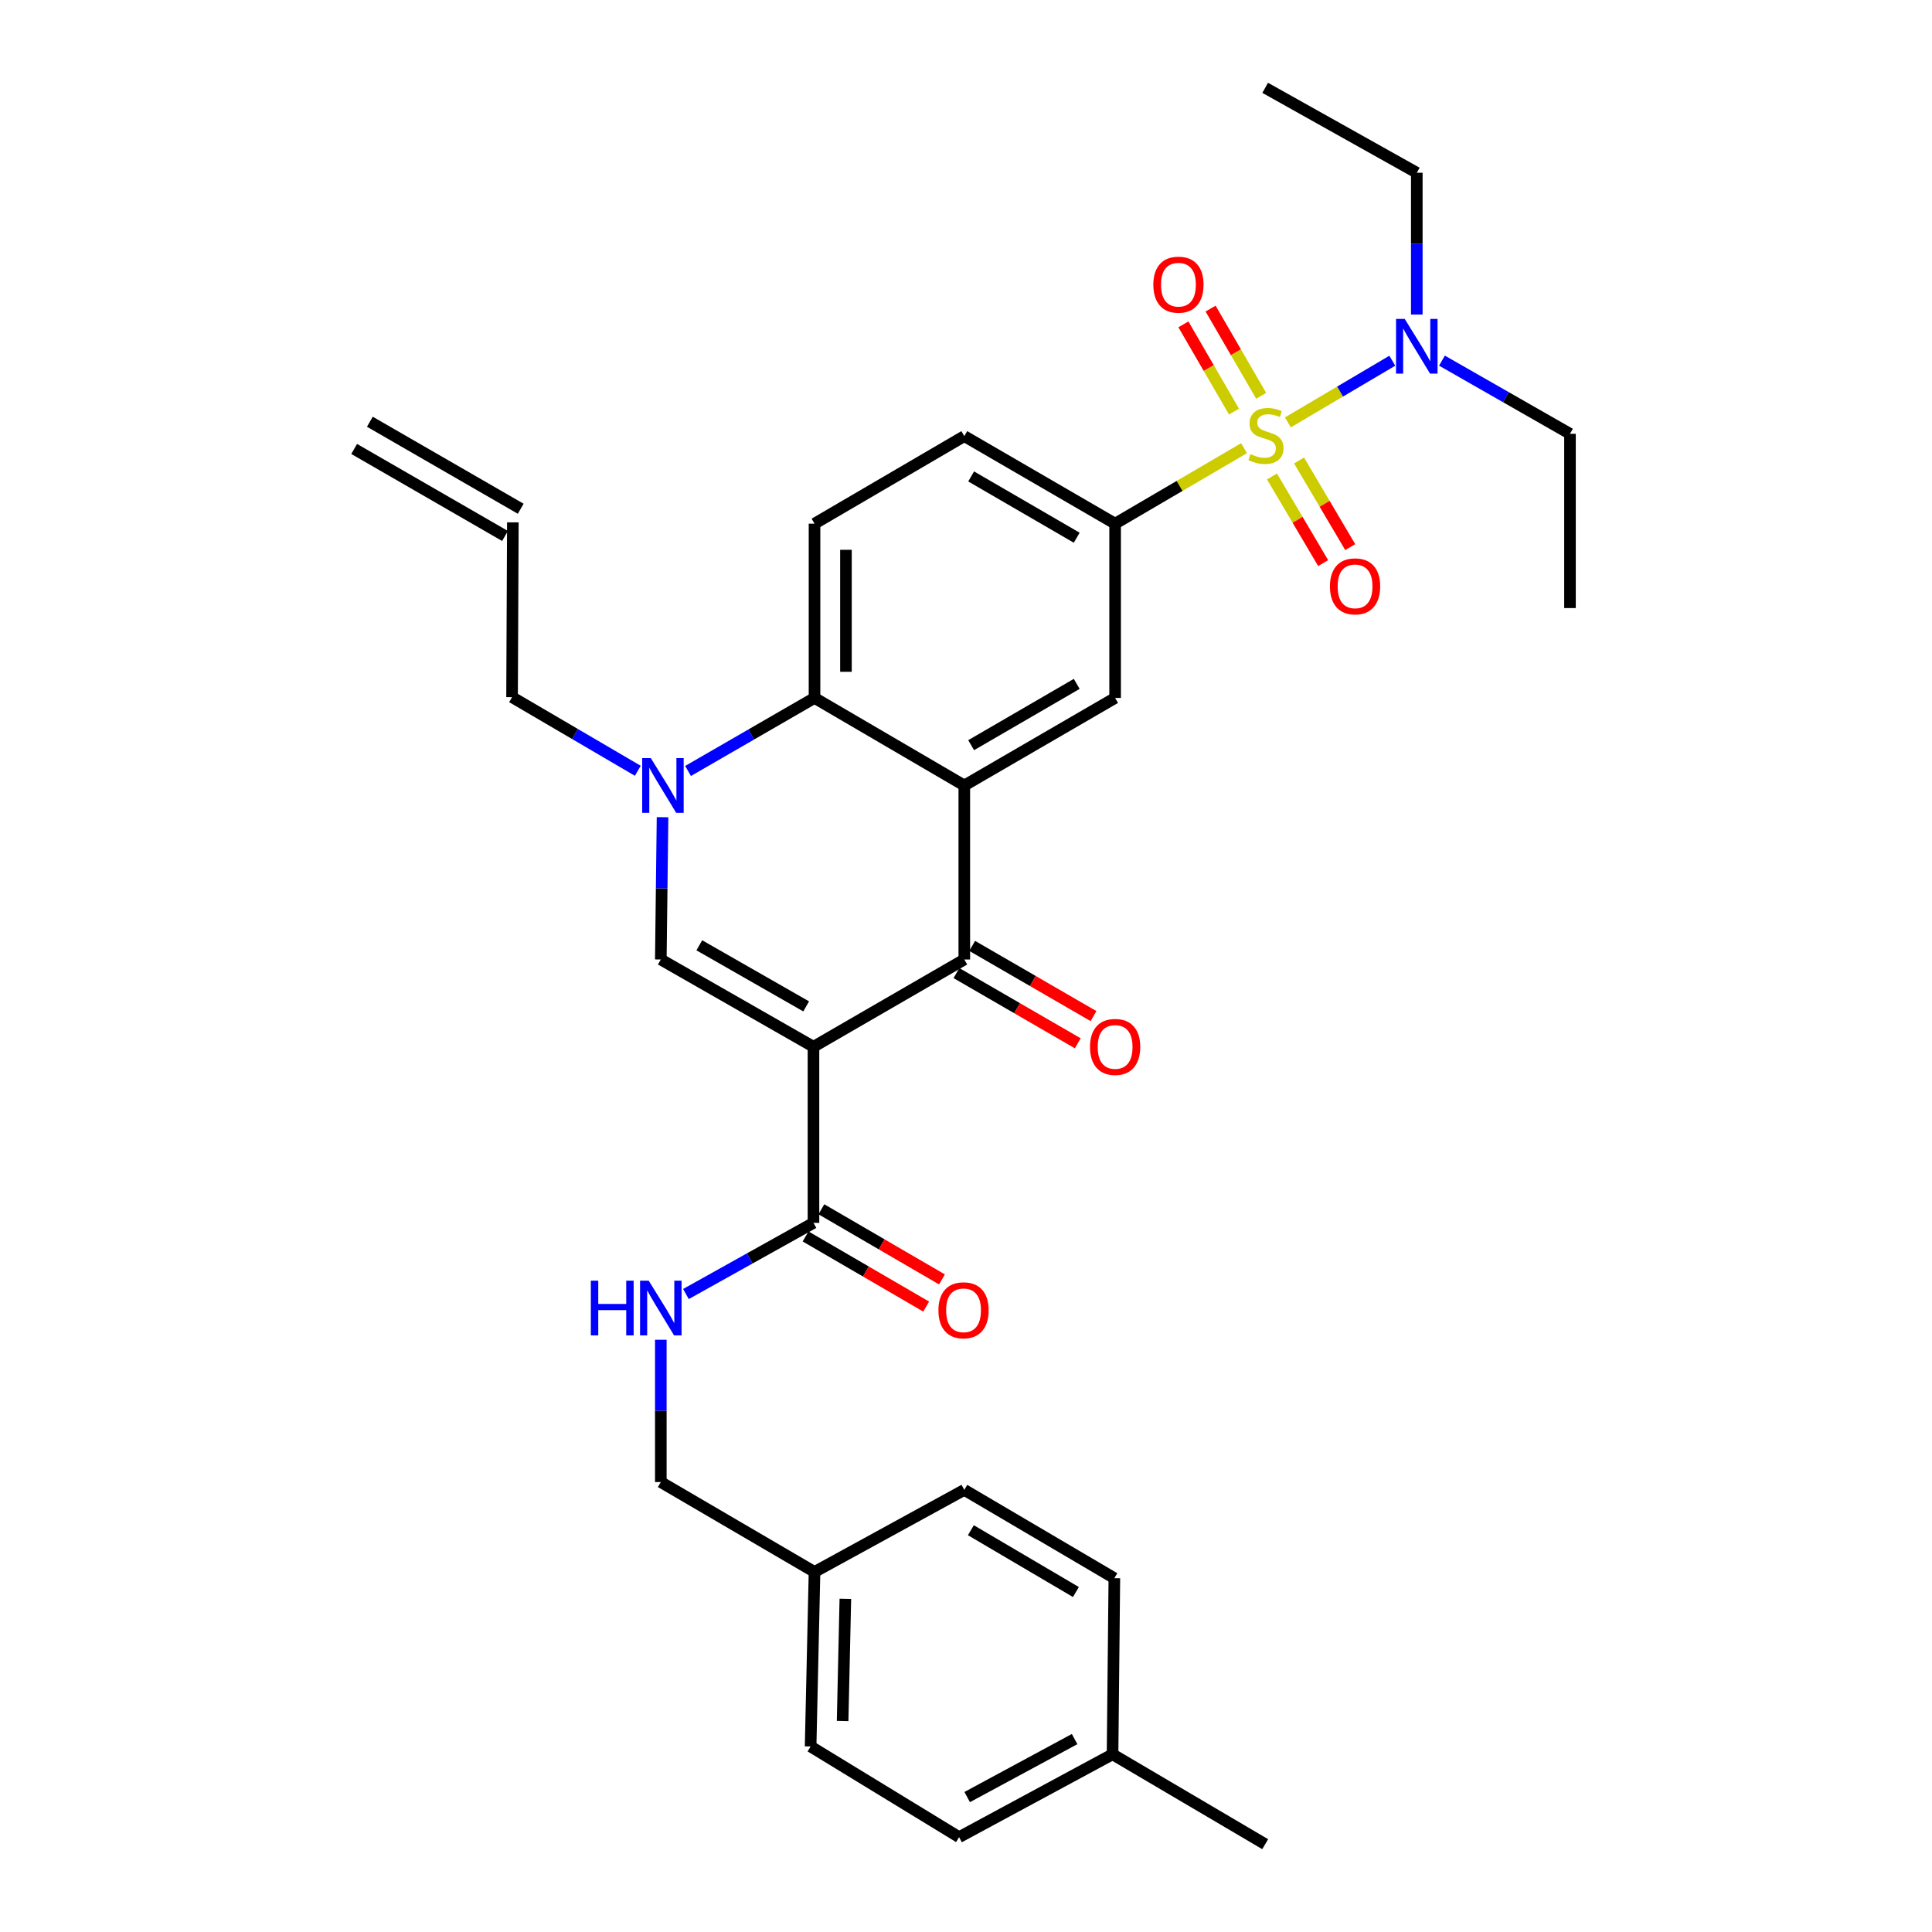 <?xml version='1.0' encoding='iso-8859-1'?>
<svg version='1.1' baseProfile='full'
              xmlns='http://www.w3.org/2000/svg'
                      xmlns:rdkit='http://www.rdkit.org/xml'
                      xmlns:xlink='http://www.w3.org/1999/xlink'
                  xml:space='preserve'
width='1000px' height='1000px' viewBox='0 0 1000 1000'>
<!-- END OF HEADER -->
<rect style='opacity:1.0;fill:#FFFFFF;stroke:none' width='1000' height='1000' x='0' y='0'> </rect>
<path class='bond-2' d='M 421.054,541.805 L 499.123,496.629' style='fill:none;fill-rule:evenodd;stroke:#000000;stroke-width:6px;stroke-linecap:butt;stroke-linejoin:miter;stroke-opacity:1' />
<path class='bond-3' d='M 421.054,541.805 L 342.036,496.629' style='fill:none;fill-rule:evenodd;stroke:#000000;stroke-width:6px;stroke-linecap:butt;stroke-linejoin:miter;stroke-opacity:1' />
<path class='bond-3' d='M 417.274,520.907 L 361.962,489.284' style='fill:none;fill-rule:evenodd;stroke:#000000;stroke-width:6px;stroke-linecap:butt;stroke-linejoin:miter;stroke-opacity:1' />
<path class='bond-7' d='M 421.054,541.805 L 421.054,632.95' style='fill:none;fill-rule:evenodd;stroke:#000000;stroke-width:6px;stroke-linecap:butt;stroke-linejoin:miter;stroke-opacity:1' />
<path class='bond-0' d='M 643.912,231.975 L 610.548,251.513' style='fill:none;fill-rule:evenodd;stroke:#CCCC00;stroke-width:6px;stroke-linecap:butt;stroke-linejoin:miter;stroke-opacity:1' />
<path class='bond-0' d='M 610.548,251.513 L 577.184,271.051' style='fill:none;fill-rule:evenodd;stroke:#000000;stroke-width:6px;stroke-linecap:butt;stroke-linejoin:miter;stroke-opacity:1' />
<path class='bond-9' d='M 666.6,218.632 L 693.627,202.669' style='fill:none;fill-rule:evenodd;stroke:#CCCC00;stroke-width:6px;stroke-linecap:butt;stroke-linejoin:miter;stroke-opacity:1' />
<path class='bond-9' d='M 693.627,202.669 L 720.654,186.706' style='fill:none;fill-rule:evenodd;stroke:#0000FF;stroke-width:6px;stroke-linecap:butt;stroke-linejoin:miter;stroke-opacity:1' />
<path class='bond-10' d='M 658.38,246.617 L 671.625,269.038' style='fill:none;fill-rule:evenodd;stroke:#CCCC00;stroke-width:6px;stroke-linecap:butt;stroke-linejoin:miter;stroke-opacity:1' />
<path class='bond-10' d='M 671.625,269.038 L 684.87,291.459' style='fill:none;fill-rule:evenodd;stroke:#FF0000;stroke-width:6px;stroke-linecap:butt;stroke-linejoin:miter;stroke-opacity:1' />
<path class='bond-10' d='M 672.385,238.344 L 685.631,260.765' style='fill:none;fill-rule:evenodd;stroke:#CCCC00;stroke-width:6px;stroke-linecap:butt;stroke-linejoin:miter;stroke-opacity:1' />
<path class='bond-10' d='M 685.631,260.765 L 698.876,283.186' style='fill:none;fill-rule:evenodd;stroke:#FF0000;stroke-width:6px;stroke-linecap:butt;stroke-linejoin:miter;stroke-opacity:1' />
<path class='bond-11' d='M 652.787,204.876 L 639.69,182.301' style='fill:none;fill-rule:evenodd;stroke:#CCCC00;stroke-width:6px;stroke-linecap:butt;stroke-linejoin:miter;stroke-opacity:1' />
<path class='bond-11' d='M 639.69,182.301 L 626.593,159.726' style='fill:none;fill-rule:evenodd;stroke:#FF0000;stroke-width:6px;stroke-linecap:butt;stroke-linejoin:miter;stroke-opacity:1' />
<path class='bond-11' d='M 638.717,213.038 L 625.62,190.463' style='fill:none;fill-rule:evenodd;stroke:#CCCC00;stroke-width:6px;stroke-linecap:butt;stroke-linejoin:miter;stroke-opacity:1' />
<path class='bond-11' d='M 625.62,190.463 L 612.523,167.888' style='fill:none;fill-rule:evenodd;stroke:#FF0000;stroke-width:6px;stroke-linecap:butt;stroke-linejoin:miter;stroke-opacity:1' />
<path class='bond-1' d='M 499.123,406.568 L 499.123,496.629' style='fill:none;fill-rule:evenodd;stroke:#000000;stroke-width:6px;stroke-linecap:butt;stroke-linejoin:miter;stroke-opacity:1' />
<path class='bond-8' d='M 499.123,406.568 L 577.184,361.248' style='fill:none;fill-rule:evenodd;stroke:#000000;stroke-width:6px;stroke-linecap:butt;stroke-linejoin:miter;stroke-opacity:1' />
<path class='bond-8' d='M 502.665,385.702 L 557.308,353.978' style='fill:none;fill-rule:evenodd;stroke:#000000;stroke-width:6px;stroke-linecap:butt;stroke-linejoin:miter;stroke-opacity:1' />
<path class='bond-32' d='M 499.123,406.568 L 421.596,361.248' style='fill:none;fill-rule:evenodd;stroke:#000000;stroke-width:6px;stroke-linecap:butt;stroke-linejoin:miter;stroke-opacity:1' />
<path class='bond-14' d='M 495.05,503.669 L 526.452,521.842' style='fill:none;fill-rule:evenodd;stroke:#000000;stroke-width:6px;stroke-linecap:butt;stroke-linejoin:miter;stroke-opacity:1' />
<path class='bond-14' d='M 526.452,521.842 L 557.855,540.016' style='fill:none;fill-rule:evenodd;stroke:#FF0000;stroke-width:6px;stroke-linecap:butt;stroke-linejoin:miter;stroke-opacity:1' />
<path class='bond-14' d='M 503.197,489.59 L 534.6,507.763' style='fill:none;fill-rule:evenodd;stroke:#000000;stroke-width:6px;stroke-linecap:butt;stroke-linejoin:miter;stroke-opacity:1' />
<path class='bond-14' d='M 534.6,507.763 L 566.003,525.937' style='fill:none;fill-rule:evenodd;stroke:#FF0000;stroke-width:6px;stroke-linecap:butt;stroke-linejoin:miter;stroke-opacity:1' />
<path class='bond-4' d='M 342.036,496.629 L 342.483,459.804' style='fill:none;fill-rule:evenodd;stroke:#000000;stroke-width:6px;stroke-linecap:butt;stroke-linejoin:miter;stroke-opacity:1' />
<path class='bond-4' d='M 342.483,459.804 L 342.93,422.98' style='fill:none;fill-rule:evenodd;stroke:#0000FF;stroke-width:6px;stroke-linecap:butt;stroke-linejoin:miter;stroke-opacity:1' />
<path class='bond-5' d='M 356.134,399.056 L 388.865,380.152' style='fill:none;fill-rule:evenodd;stroke:#0000FF;stroke-width:6px;stroke-linecap:butt;stroke-linejoin:miter;stroke-opacity:1' />
<path class='bond-5' d='M 388.865,380.152 L 421.596,361.248' style='fill:none;fill-rule:evenodd;stroke:#000000;stroke-width:6px;stroke-linecap:butt;stroke-linejoin:miter;stroke-opacity:1' />
<path class='bond-18' d='M 330.127,398.956 L 297.584,379.903' style='fill:none;fill-rule:evenodd;stroke:#0000FF;stroke-width:6px;stroke-linecap:butt;stroke-linejoin:miter;stroke-opacity:1' />
<path class='bond-18' d='M 297.584,379.903 L 265.041,360.85' style='fill:none;fill-rule:evenodd;stroke:#000000;stroke-width:6px;stroke-linecap:butt;stroke-linejoin:miter;stroke-opacity:1' />
<path class='bond-12' d='M 421.596,361.248 L 421.596,271.051' style='fill:none;fill-rule:evenodd;stroke:#000000;stroke-width:6px;stroke-linecap:butt;stroke-linejoin:miter;stroke-opacity:1' />
<path class='bond-12' d='M 437.862,347.718 L 437.862,284.58' style='fill:none;fill-rule:evenodd;stroke:#000000;stroke-width:6px;stroke-linecap:butt;stroke-linejoin:miter;stroke-opacity:1' />
<path class='bond-6' d='M 577.184,271.051 L 577.184,361.248' style='fill:none;fill-rule:evenodd;stroke:#000000;stroke-width:6px;stroke-linecap:butt;stroke-linejoin:miter;stroke-opacity:1' />
<path class='bond-33' d='M 577.184,271.051 L 499.123,225.74' style='fill:none;fill-rule:evenodd;stroke:#000000;stroke-width:6px;stroke-linecap:butt;stroke-linejoin:miter;stroke-opacity:1' />
<path class='bond-33' d='M 557.309,278.322 L 502.667,246.605' style='fill:none;fill-rule:evenodd;stroke:#000000;stroke-width:6px;stroke-linecap:butt;stroke-linejoin:miter;stroke-opacity:1' />
<path class='bond-13' d='M 421.054,632.95 L 388.046,651.368' style='fill:none;fill-rule:evenodd;stroke:#000000;stroke-width:6px;stroke-linecap:butt;stroke-linejoin:miter;stroke-opacity:1' />
<path class='bond-13' d='M 388.046,651.368 L 355.038,669.786' style='fill:none;fill-rule:evenodd;stroke:#0000FF;stroke-width:6px;stroke-linecap:butt;stroke-linejoin:miter;stroke-opacity:1' />
<path class='bond-16' d='M 416.965,639.981 L 448.178,658.135' style='fill:none;fill-rule:evenodd;stroke:#000000;stroke-width:6px;stroke-linecap:butt;stroke-linejoin:miter;stroke-opacity:1' />
<path class='bond-16' d='M 448.178,658.135 L 479.39,676.289' style='fill:none;fill-rule:evenodd;stroke:#FF0000;stroke-width:6px;stroke-linecap:butt;stroke-linejoin:miter;stroke-opacity:1' />
<path class='bond-16' d='M 425.143,625.92 L 456.356,644.074' style='fill:none;fill-rule:evenodd;stroke:#000000;stroke-width:6px;stroke-linecap:butt;stroke-linejoin:miter;stroke-opacity:1' />
<path class='bond-16' d='M 456.356,644.074 L 487.569,662.228' style='fill:none;fill-rule:evenodd;stroke:#FF0000;stroke-width:6px;stroke-linecap:butt;stroke-linejoin:miter;stroke-opacity:1' />
<path class='bond-27' d='M 733.332,162.813 L 733.332,126.116' style='fill:none;fill-rule:evenodd;stroke:#0000FF;stroke-width:6px;stroke-linecap:butt;stroke-linejoin:miter;stroke-opacity:1' />
<path class='bond-27' d='M 733.332,126.116 L 733.332,89.419' style='fill:none;fill-rule:evenodd;stroke:#000000;stroke-width:6px;stroke-linecap:butt;stroke-linejoin:miter;stroke-opacity:1' />
<path class='bond-28' d='M 746.355,186.662 L 779.488,205.6' style='fill:none;fill-rule:evenodd;stroke:#0000FF;stroke-width:6px;stroke-linecap:butt;stroke-linejoin:miter;stroke-opacity:1' />
<path class='bond-28' d='M 779.488,205.6 L 812.621,224.538' style='fill:none;fill-rule:evenodd;stroke:#000000;stroke-width:6px;stroke-linecap:butt;stroke-linejoin:miter;stroke-opacity:1' />
<path class='bond-15' d='M 421.596,271.051 L 499.123,225.74' style='fill:none;fill-rule:evenodd;stroke:#000000;stroke-width:6px;stroke-linecap:butt;stroke-linejoin:miter;stroke-opacity:1' />
<path class='bond-20' d='M 342.036,693.453 L 342.036,730.282' style='fill:none;fill-rule:evenodd;stroke:#0000FF;stroke-width:6px;stroke-linecap:butt;stroke-linejoin:miter;stroke-opacity:1' />
<path class='bond-20' d='M 342.036,730.282 L 342.036,767.112' style='fill:none;fill-rule:evenodd;stroke:#000000;stroke-width:6px;stroke-linecap:butt;stroke-linejoin:miter;stroke-opacity:1' />
<path class='bond-17' d='M 265.457,270.373 L 265.041,360.85' style='fill:none;fill-rule:evenodd;stroke:#000000;stroke-width:6px;stroke-linecap:butt;stroke-linejoin:miter;stroke-opacity:1' />
<path class='bond-19' d='M 269.521,263.328 L 191.443,218.288' style='fill:none;fill-rule:evenodd;stroke:#000000;stroke-width:6px;stroke-linecap:butt;stroke-linejoin:miter;stroke-opacity:1' />
<path class='bond-19' d='M 261.393,277.418 L 183.315,232.378' style='fill:none;fill-rule:evenodd;stroke:#000000;stroke-width:6px;stroke-linecap:butt;stroke-linejoin:miter;stroke-opacity:1' />
<path class='bond-21' d='M 342.036,767.112 L 421.596,813.634' style='fill:none;fill-rule:evenodd;stroke:#000000;stroke-width:6px;stroke-linecap:butt;stroke-linejoin:miter;stroke-opacity:1' />
<path class='bond-23' d='M 421.596,813.634 L 499.123,771.16' style='fill:none;fill-rule:evenodd;stroke:#000000;stroke-width:6px;stroke-linecap:butt;stroke-linejoin:miter;stroke-opacity:1' />
<path class='bond-24' d='M 421.596,813.634 L 419.572,903.975' style='fill:none;fill-rule:evenodd;stroke:#000000;stroke-width:6px;stroke-linecap:butt;stroke-linejoin:miter;stroke-opacity:1' />
<path class='bond-24' d='M 437.555,827.549 L 436.138,890.788' style='fill:none;fill-rule:evenodd;stroke:#000000;stroke-width:6px;stroke-linecap:butt;stroke-linejoin:miter;stroke-opacity:1' />
<path class='bond-22' d='M 575.855,908.024 L 496.43,950.904' style='fill:none;fill-rule:evenodd;stroke:#000000;stroke-width:6px;stroke-linecap:butt;stroke-linejoin:miter;stroke-opacity:1' />
<path class='bond-22' d='M 556.214,900.142 L 500.617,930.158' style='fill:none;fill-rule:evenodd;stroke:#000000;stroke-width:6px;stroke-linecap:butt;stroke-linejoin:miter;stroke-opacity:1' />
<path class='bond-29' d='M 575.855,908.024 L 654.856,954.545' style='fill:none;fill-rule:evenodd;stroke:#000000;stroke-width:6px;stroke-linecap:butt;stroke-linejoin:miter;stroke-opacity:1' />
<path class='bond-34' d='M 575.855,908.024 L 576.786,816.869' style='fill:none;fill-rule:evenodd;stroke:#000000;stroke-width:6px;stroke-linecap:butt;stroke-linejoin:miter;stroke-opacity:1' />
<path class='bond-25' d='M 499.123,771.16 L 576.786,816.869' style='fill:none;fill-rule:evenodd;stroke:#000000;stroke-width:6px;stroke-linecap:butt;stroke-linejoin:miter;stroke-opacity:1' />
<path class='bond-25' d='M 502.522,792.035 L 556.886,824.031' style='fill:none;fill-rule:evenodd;stroke:#000000;stroke-width:6px;stroke-linecap:butt;stroke-linejoin:miter;stroke-opacity:1' />
<path class='bond-26' d='M 419.572,903.975 L 496.43,950.904' style='fill:none;fill-rule:evenodd;stroke:#000000;stroke-width:6px;stroke-linecap:butt;stroke-linejoin:miter;stroke-opacity:1' />
<path class='bond-31' d='M 733.332,89.419 L 654.856,45.455' style='fill:none;fill-rule:evenodd;stroke:#000000;stroke-width:6px;stroke-linecap:butt;stroke-linejoin:miter;stroke-opacity:1' />
<path class='bond-30' d='M 812.621,224.538 L 812.621,314.735' style='fill:none;fill-rule:evenodd;stroke:#000000;stroke-width:6px;stroke-linecap:butt;stroke-linejoin:miter;stroke-opacity:1' />
<path  class='atom-1' d='M 647.253 235.053
Q 647.573 235.173, 648.893 235.733
Q 650.213 236.293, 651.653 236.653
Q 653.133 236.973, 654.573 236.973
Q 657.253 236.973, 658.813 235.693
Q 660.373 234.373, 660.373 232.093
Q 660.373 230.533, 659.573 229.573
Q 658.813 228.613, 657.613 228.093
Q 656.413 227.573, 654.413 226.973
Q 651.893 226.213, 650.373 225.493
Q 648.893 224.773, 647.813 223.253
Q 646.773 221.733, 646.773 219.173
Q 646.773 215.613, 649.173 213.413
Q 651.613 211.213, 656.413 211.213
Q 659.693 211.213, 663.413 212.773
L 662.493 215.853
Q 659.093 214.453, 656.533 214.453
Q 653.773 214.453, 652.253 215.613
Q 650.733 216.733, 650.773 218.693
Q 650.773 220.213, 651.533 221.133
Q 652.333 222.053, 653.453 222.573
Q 654.613 223.093, 656.533 223.693
Q 659.093 224.493, 660.613 225.293
Q 662.133 226.093, 663.213 227.733
Q 664.333 229.333, 664.333 232.093
Q 664.333 236.013, 661.693 238.133
Q 659.093 240.213, 654.733 240.213
Q 652.213 240.213, 650.293 239.653
Q 648.413 239.133, 646.173 238.213
L 647.253 235.053
' fill='#CCCC00'/>
<path  class='atom-5' d='M 336.869 392.408
L 346.149 407.408
Q 347.069 408.888, 348.549 411.568
Q 350.029 414.248, 350.109 414.408
L 350.109 392.408
L 353.869 392.408
L 353.869 420.728
L 349.989 420.728
L 340.029 404.328
Q 338.869 402.408, 337.629 400.208
Q 336.429 398.008, 336.069 397.328
L 336.069 420.728
L 332.389 420.728
L 332.389 392.408
L 336.869 392.408
' fill='#0000FF'/>
<path  class='atom-10' d='M 727.072 165.058
L 736.352 180.058
Q 737.272 181.538, 738.752 184.218
Q 740.232 186.898, 740.312 187.058
L 740.312 165.058
L 744.072 165.058
L 744.072 193.378
L 740.192 193.378
L 730.232 176.978
Q 729.072 175.058, 727.832 172.858
Q 726.632 170.658, 726.272 169.978
L 726.272 193.378
L 722.592 193.378
L 722.592 165.058
L 727.072 165.058
' fill='#0000FF'/>
<path  class='atom-11' d='M 688.378 303.492
Q 688.378 296.692, 691.738 292.892
Q 695.098 289.092, 701.378 289.092
Q 707.658 289.092, 711.018 292.892
Q 714.378 296.692, 714.378 303.492
Q 714.378 310.372, 710.978 314.292
Q 707.578 318.172, 701.378 318.172
Q 695.138 318.172, 691.738 314.292
Q 688.378 310.412, 688.378 303.492
M 701.378 314.972
Q 705.698 314.972, 708.018 312.092
Q 710.378 309.172, 710.378 303.492
Q 710.378 297.932, 708.018 295.132
Q 705.698 292.292, 701.378 292.292
Q 697.058 292.292, 694.698 295.092
Q 692.378 297.892, 692.378 303.492
Q 692.378 309.212, 694.698 312.092
Q 697.058 314.972, 701.378 314.972
' fill='#FF0000'/>
<path  class='atom-12' d='M 596.961 147.344
Q 596.961 140.544, 600.321 136.744
Q 603.681 132.944, 609.961 132.944
Q 616.241 132.944, 619.601 136.744
Q 622.961 140.544, 622.961 147.344
Q 622.961 154.224, 619.561 158.144
Q 616.161 162.024, 609.961 162.024
Q 603.721 162.024, 600.321 158.144
Q 596.961 154.264, 596.961 147.344
M 609.961 158.824
Q 614.281 158.824, 616.601 155.944
Q 618.961 153.024, 618.961 147.344
Q 618.961 141.784, 616.601 138.984
Q 614.281 136.144, 609.961 136.144
Q 605.641 136.144, 603.281 138.944
Q 600.961 141.744, 600.961 147.344
Q 600.961 153.064, 603.281 155.944
Q 605.641 158.824, 609.961 158.824
' fill='#FF0000'/>
<path  class='atom-14' d='M 305.816 662.881
L 309.656 662.881
L 309.656 674.921
L 324.136 674.921
L 324.136 662.881
L 327.976 662.881
L 327.976 691.201
L 324.136 691.201
L 324.136 678.121
L 309.656 678.121
L 309.656 691.201
L 305.816 691.201
L 305.816 662.881
' fill='#0000FF'/>
<path  class='atom-14' d='M 335.776 662.881
L 345.056 677.881
Q 345.976 679.361, 347.456 682.041
Q 348.936 684.721, 349.016 684.881
L 349.016 662.881
L 352.776 662.881
L 352.776 691.201
L 348.896 691.201
L 338.936 674.801
Q 337.776 672.881, 336.536 670.681
Q 335.336 668.481, 334.976 667.801
L 334.976 691.201
L 331.296 691.201
L 331.296 662.881
L 335.776 662.881
' fill='#0000FF'/>
<path  class='atom-15' d='M 564.184 541.885
Q 564.184 535.085, 567.544 531.285
Q 570.904 527.485, 577.184 527.485
Q 583.464 527.485, 586.824 531.285
Q 590.184 535.085, 590.184 541.885
Q 590.184 548.765, 586.784 552.685
Q 583.384 556.565, 577.184 556.565
Q 570.944 556.565, 567.544 552.685
Q 564.184 548.805, 564.184 541.885
M 577.184 553.365
Q 581.504 553.365, 583.824 550.485
Q 586.184 547.565, 586.184 541.885
Q 586.184 536.325, 583.824 533.525
Q 581.504 530.685, 577.184 530.685
Q 572.864 530.685, 570.504 533.485
Q 568.184 536.285, 568.184 541.885
Q 568.184 547.605, 570.504 550.485
Q 572.864 553.365, 577.184 553.365
' fill='#FF0000'/>
<path  class='atom-17' d='M 485.726 678.206
Q 485.726 671.406, 489.086 667.606
Q 492.446 663.806, 498.726 663.806
Q 505.006 663.806, 508.366 667.606
Q 511.726 671.406, 511.726 678.206
Q 511.726 685.086, 508.326 689.006
Q 504.926 692.886, 498.726 692.886
Q 492.486 692.886, 489.086 689.006
Q 485.726 685.126, 485.726 678.206
M 498.726 689.686
Q 503.046 689.686, 505.366 686.806
Q 507.726 683.886, 507.726 678.206
Q 507.726 672.646, 505.366 669.846
Q 503.046 667.006, 498.726 667.006
Q 494.406 667.006, 492.046 669.806
Q 489.726 672.606, 489.726 678.206
Q 489.726 683.926, 492.046 686.806
Q 494.406 689.686, 498.726 689.686
' fill='#FF0000'/>
</svg>
